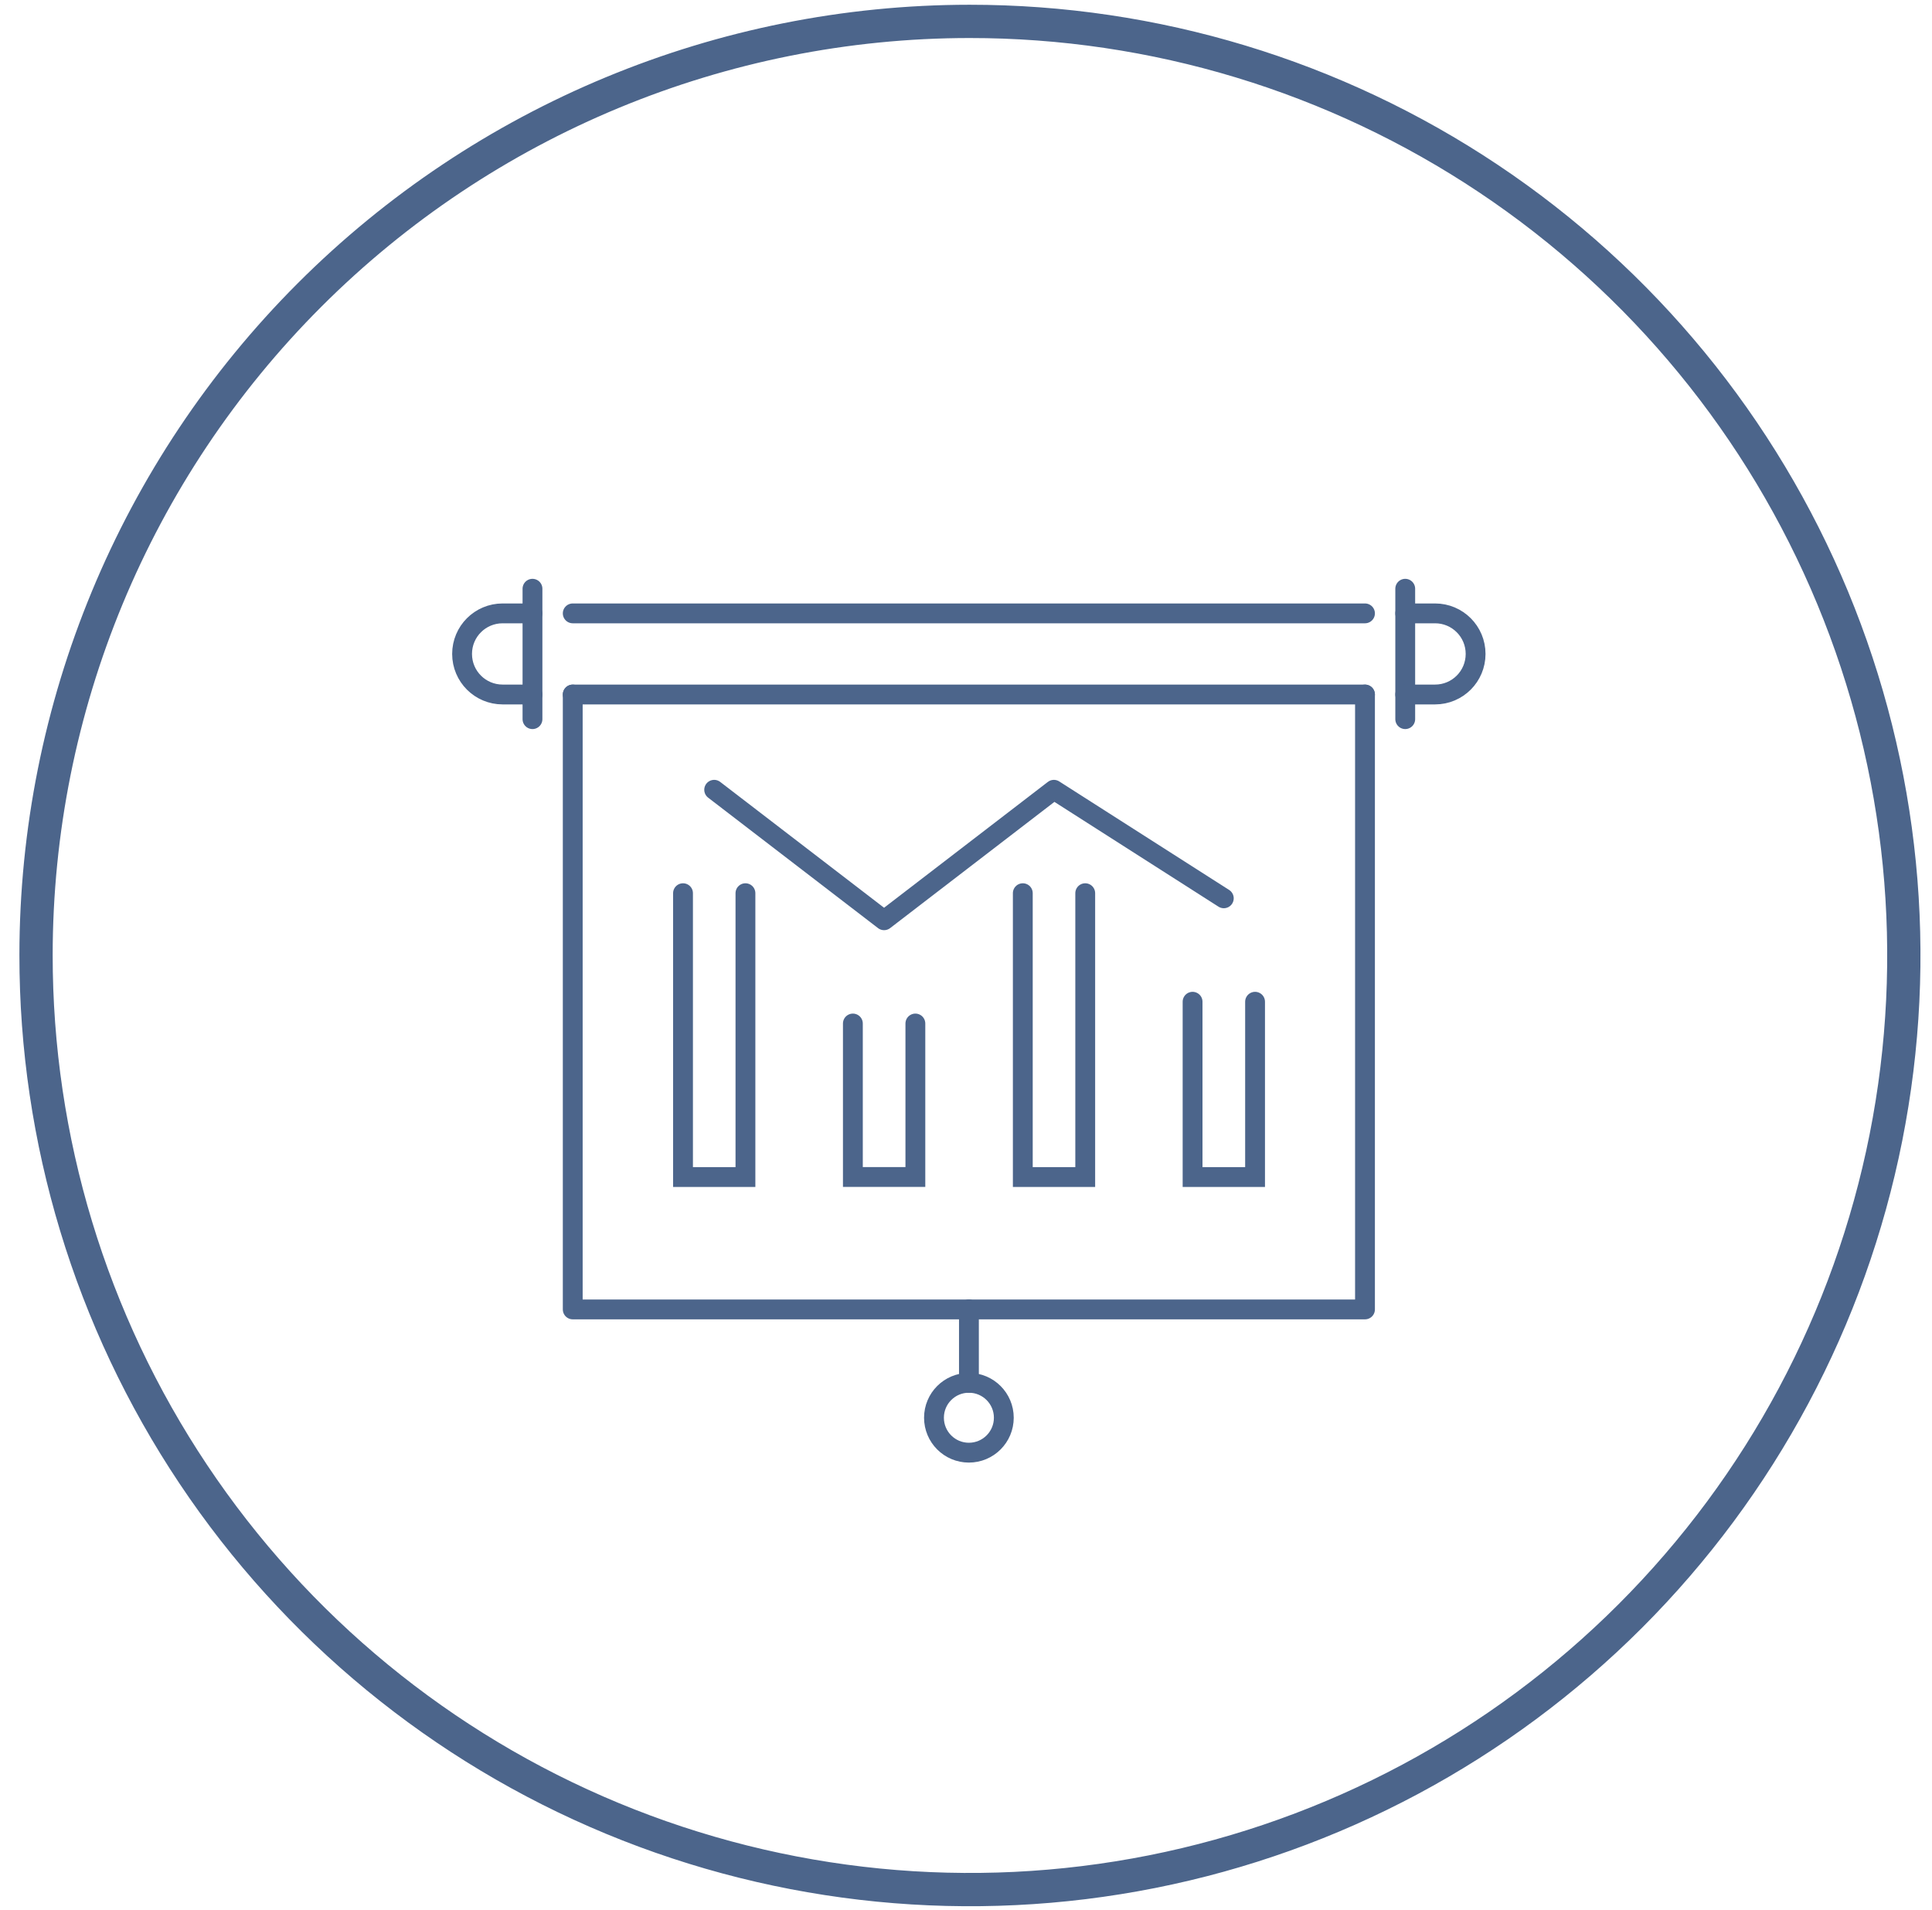 <svg width="87" height="86" viewBox="0 0 87 86" fill="none" xmlns="http://www.w3.org/2000/svg">
<path d="M43.657 0.963C51.976 0.959 60.11 3.422 67.029 8.042C73.948 12.662 79.341 19.229 82.527 26.915C85.712 34.6 86.547 43.057 84.925 51.217C83.303 59.377 79.297 66.872 73.414 72.755C67.532 78.637 60.036 82.643 51.877 84.265C43.717 85.887 35.26 85.053 27.574 81.867C19.889 78.682 13.321 73.288 8.702 66.369C4.082 59.45 1.619 51.317 1.623 42.997C1.628 31.851 6.058 21.162 13.94 13.28C21.822 5.399 32.511 0.968 43.657 0.963V0.963Z" stroke="#4C658B" stroke-width="1.498"/>
<path d="M25.791 27.615H61.467" stroke="#4C658B" stroke-width="0.893" stroke-linecap="round" stroke-linejoin="round"/>
<path d="M61.467 31.268H25.791" stroke="#4C658B" stroke-width="0.893" stroke-linecap="round" stroke-linejoin="round"/>
<path d="M23.978 32.377V26.506" stroke="#4C658B" stroke-width="0.893" stroke-linecap="round" stroke-linejoin="round"/>
<path d="M23.977 27.615H22.634C21.624 27.615 20.808 28.431 20.808 29.441C20.808 30.451 21.624 31.267 22.634 31.267H23.977" stroke="#4C658B" stroke-width="0.893" stroke-linecap="round" stroke-linejoin="round"/>
<path d="M63.279 32.377V26.506" stroke="#4C658B" stroke-width="0.893" stroke-linecap="round" stroke-linejoin="round"/>
<path d="M63.279 27.615H64.623C65.632 27.615 66.448 28.431 66.448 29.441C66.448 30.451 65.632 31.267 64.623 31.267H63.279" stroke="#4C658B" stroke-width="0.893" stroke-linecap="round" stroke-linejoin="round"/>
<path d="M61.467 31.268V58.952H25.791V31.268" stroke="#4C658B" stroke-width="0.893" stroke-linecap="round" stroke-linejoin="round"/>
<path d="M45.203 63.828C45.203 62.959 44.499 62.256 43.63 62.256C42.762 62.256 42.058 62.959 42.058 63.828C42.058 64.697 42.762 65.401 43.63 65.401C44.499 65.401 45.203 64.697 45.203 63.828Z" stroke="#4C658B" stroke-width="0.893" stroke-linecap="round" stroke-linejoin="round"/>
<path d="M43.632 62.258V58.951" stroke="#4C658B" stroke-width="0.893" stroke-linecap="round" stroke-linejoin="round"/>
<path d="M33.568 40.213V52.992H30.757V40.213" stroke="#4C658B" stroke-width="0.893" stroke-miterlimit="10" stroke-linecap="round"/>
<path d="M41.22 46.08V52.989H38.406V46.08" stroke="#4C658B" stroke-width="0.893" stroke-miterlimit="10" stroke-linecap="round"/>
<path d="M48.869 40.213V52.992H46.058V40.213" stroke="#4C658B" stroke-width="0.893" stroke-miterlimit="10" stroke-linecap="round"/>
<path d="M56.517 45.1V52.993H53.703V45.1" stroke="#4C658B" stroke-width="0.893" stroke-miterlimit="10" stroke-linecap="round"/>
<path d="M32.16 35.557L39.811 41.431L47.458 35.557L55.109 40.443" stroke="#4C658B" stroke-width="0.893" stroke-linecap="round" stroke-linejoin="round"/>
</svg>
